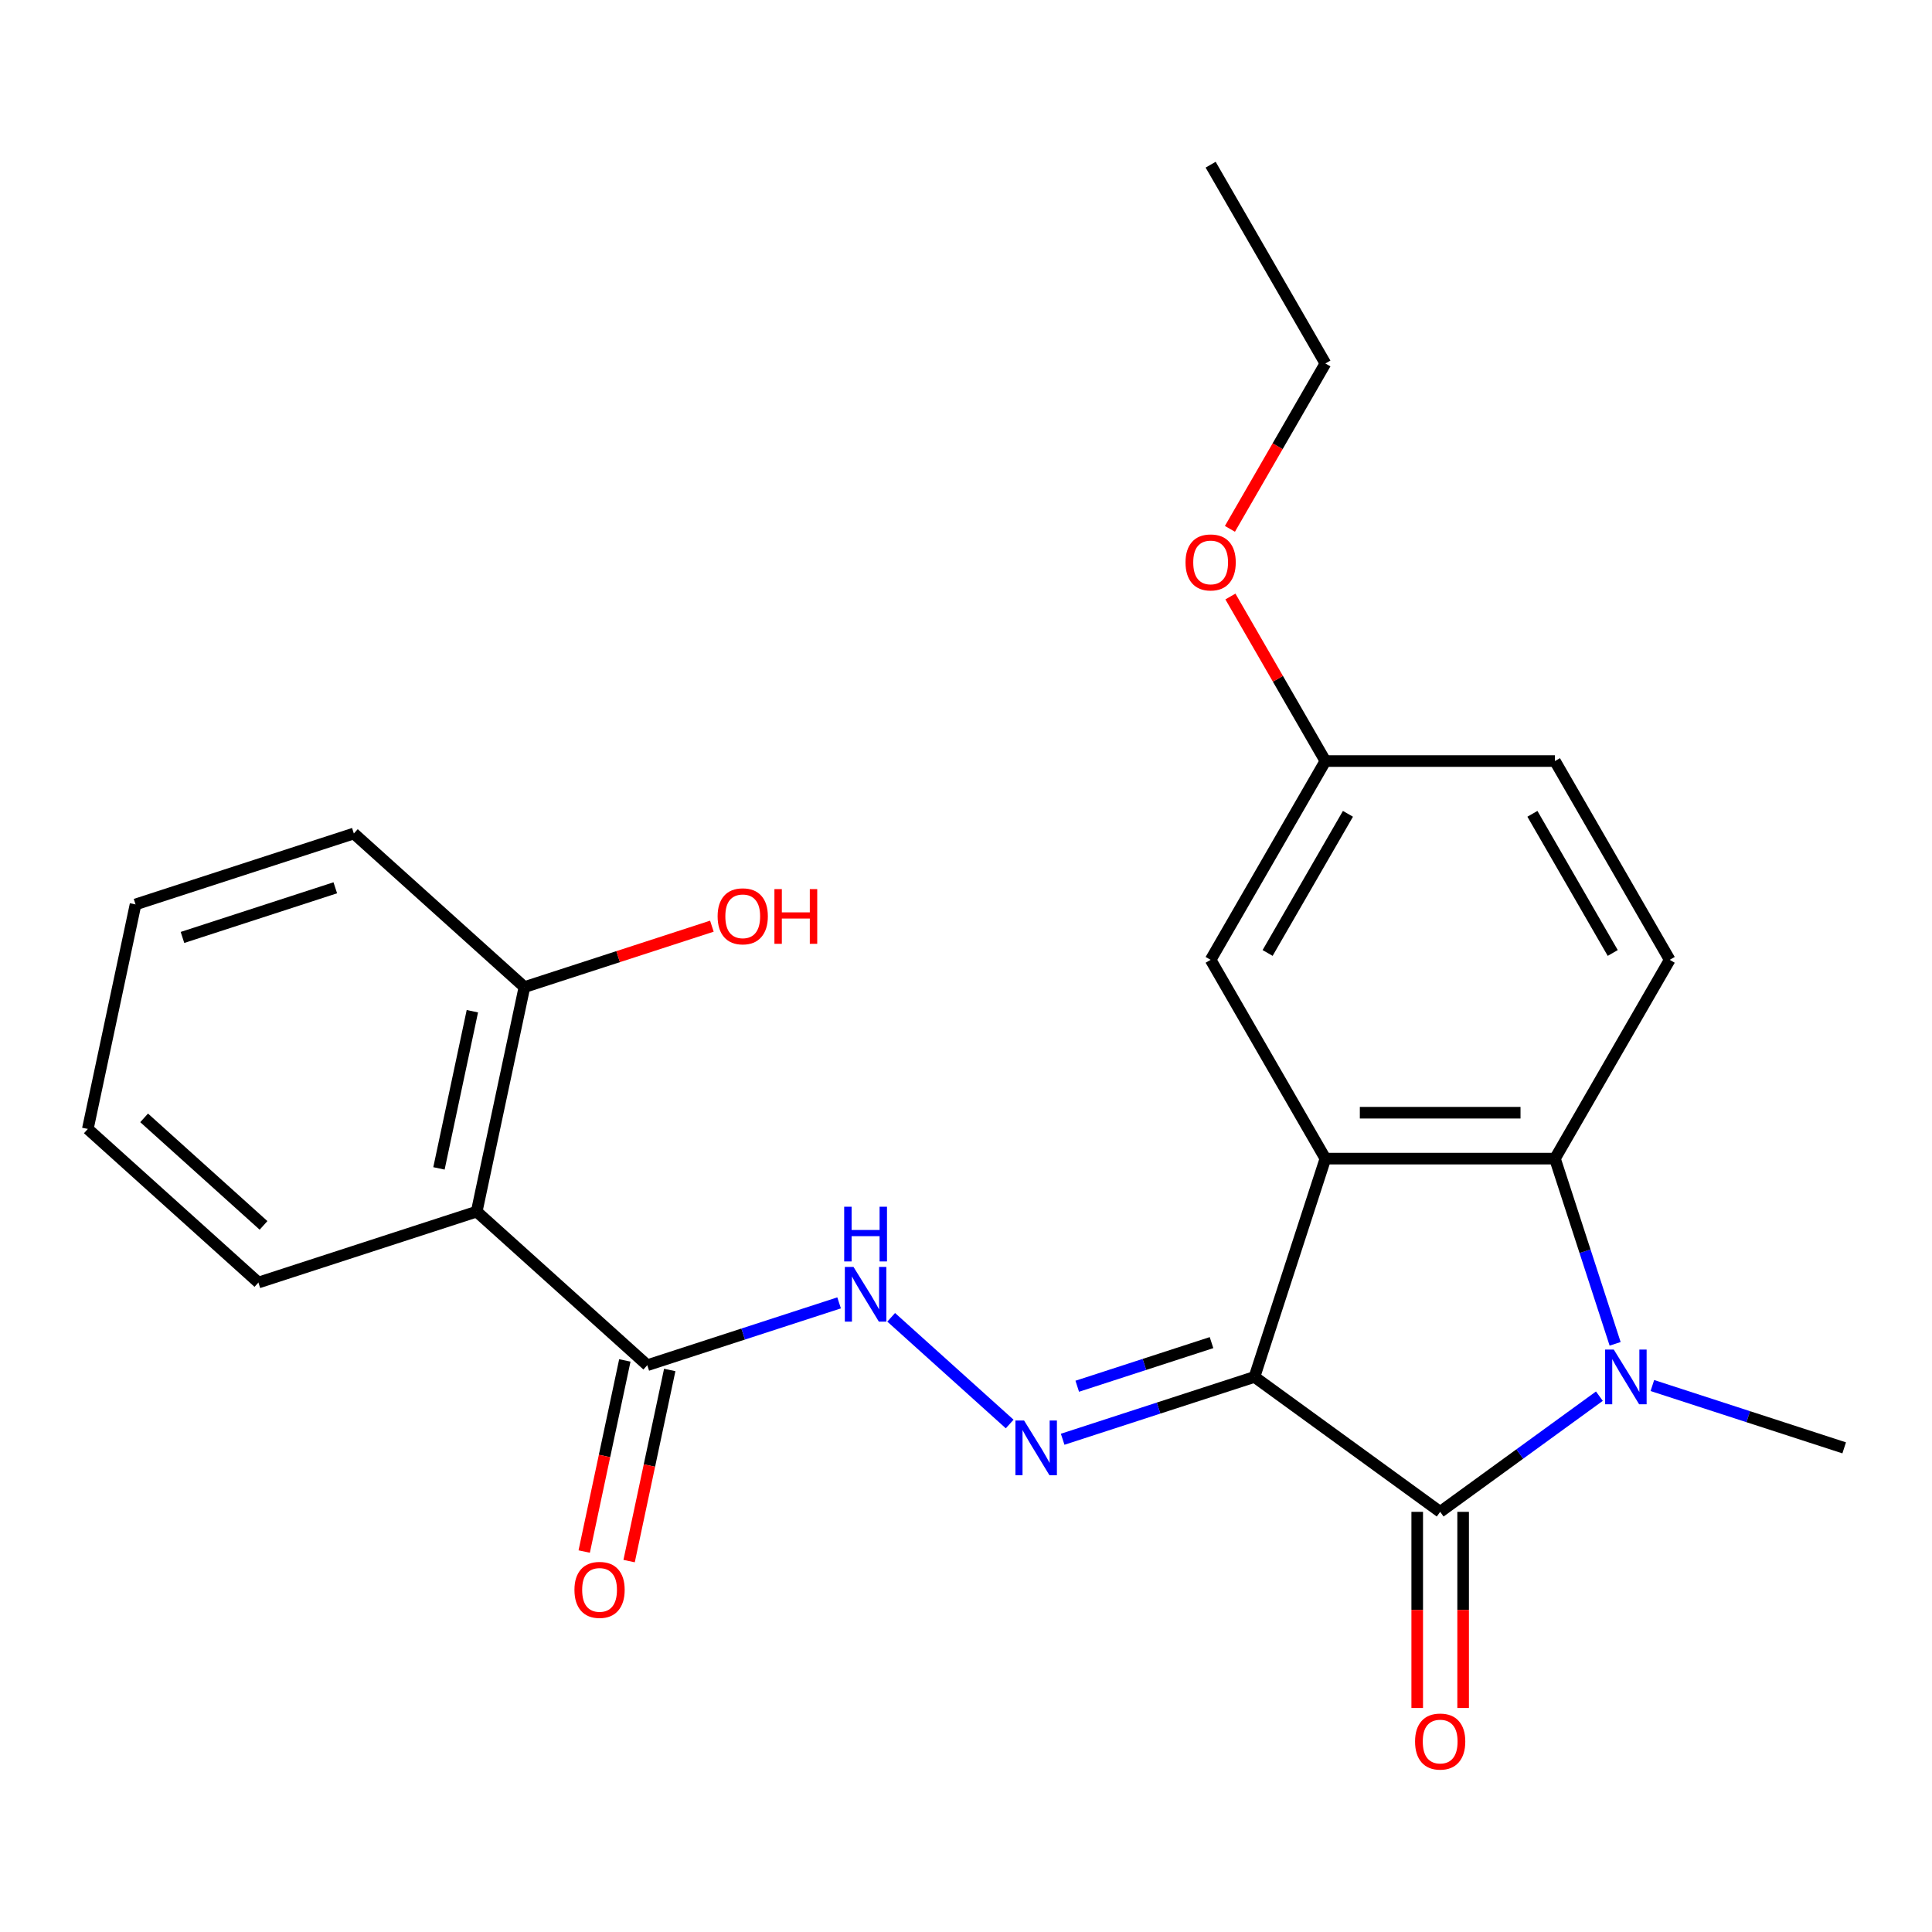 <?xml version='1.0' encoding='iso-8859-1'?>
<svg version='1.1' baseProfile='full'
              xmlns='http://www.w3.org/2000/svg'
                      xmlns:rdkit='http://www.rdkit.org/xml'
                      xmlns:xlink='http://www.w3.org/1999/xlink'
                  xml:space='preserve'
width='1000px' height='1000px' viewBox='0 0 1000 1000'>
<!-- END OF HEADER -->
<rect style='opacity:1.0;fill:#FFFFFF;stroke:none' width='1000' height='1000' x='0' y='0'> </rect>
<path class='bond-0' d='M 649.314,712.696 L 745.433,782.53' style='fill:none;fill-rule:evenodd;stroke:#000000;stroke-width:6px;stroke-linecap:butt;stroke-linejoin:miter;stroke-opacity:1' />
<path class='bond-1' d='M 649.314,712.696 L 686.028,599.701' style='fill:none;fill-rule:evenodd;stroke:#000000;stroke-width:6px;stroke-linecap:butt;stroke-linejoin:miter;stroke-opacity:1' />
<path class='bond-4' d='M 649.314,712.696 L 599.672,728.825' style='fill:none;fill-rule:evenodd;stroke:#000000;stroke-width:6px;stroke-linecap:butt;stroke-linejoin:miter;stroke-opacity:1' />
<path class='bond-4' d='M 599.672,728.825 L 550.03,744.955' style='fill:none;fill-rule:evenodd;stroke:#0000FF;stroke-width:6px;stroke-linecap:butt;stroke-linejoin:miter;stroke-opacity:1' />
<path class='bond-4' d='M 627.079,694.936 L 592.329,706.226' style='fill:none;fill-rule:evenodd;stroke:#000000;stroke-width:6px;stroke-linecap:butt;stroke-linejoin:miter;stroke-opacity:1' />
<path class='bond-4' d='M 592.329,706.226 L 557.58,717.517' style='fill:none;fill-rule:evenodd;stroke:#0000FF;stroke-width:6px;stroke-linecap:butt;stroke-linejoin:miter;stroke-opacity:1' />
<path class='bond-2' d='M 745.433,782.53 L 786.637,752.593' style='fill:none;fill-rule:evenodd;stroke:#000000;stroke-width:6px;stroke-linecap:butt;stroke-linejoin:miter;stroke-opacity:1' />
<path class='bond-2' d='M 786.637,752.593 L 827.841,722.657' style='fill:none;fill-rule:evenodd;stroke:#0000FF;stroke-width:6px;stroke-linecap:butt;stroke-linejoin:miter;stroke-opacity:1' />
<path class='bond-10' d='M 733.552,782.53 L 733.552,833.289' style='fill:none;fill-rule:evenodd;stroke:#000000;stroke-width:6px;stroke-linecap:butt;stroke-linejoin:miter;stroke-opacity:1' />
<path class='bond-10' d='M 733.552,833.289 L 733.552,884.049' style='fill:none;fill-rule:evenodd;stroke:#FF0000;stroke-width:6px;stroke-linecap:butt;stroke-linejoin:miter;stroke-opacity:1' />
<path class='bond-10' d='M 757.314,782.53 L 757.314,833.289' style='fill:none;fill-rule:evenodd;stroke:#000000;stroke-width:6px;stroke-linecap:butt;stroke-linejoin:miter;stroke-opacity:1' />
<path class='bond-10' d='M 757.314,833.289 L 757.314,884.049' style='fill:none;fill-rule:evenodd;stroke:#FF0000;stroke-width:6px;stroke-linecap:butt;stroke-linejoin:miter;stroke-opacity:1' />
<path class='bond-3' d='M 686.028,599.701 L 804.837,599.701' style='fill:none;fill-rule:evenodd;stroke:#000000;stroke-width:6px;stroke-linecap:butt;stroke-linejoin:miter;stroke-opacity:1' />
<path class='bond-3' d='M 703.85,575.94 L 787.016,575.94' style='fill:none;fill-rule:evenodd;stroke:#000000;stroke-width:6px;stroke-linecap:butt;stroke-linejoin:miter;stroke-opacity:1' />
<path class='bond-9' d='M 686.028,599.701 L 626.624,496.81' style='fill:none;fill-rule:evenodd;stroke:#000000;stroke-width:6px;stroke-linecap:butt;stroke-linejoin:miter;stroke-opacity:1' />
<path class='bond-13' d='M 855.262,717.15 L 904.903,733.28' style='fill:none;fill-rule:evenodd;stroke:#0000FF;stroke-width:6px;stroke-linecap:butt;stroke-linejoin:miter;stroke-opacity:1' />
<path class='bond-13' d='M 904.903,733.28 L 954.545,749.41' style='fill:none;fill-rule:evenodd;stroke:#000000;stroke-width:6px;stroke-linecap:butt;stroke-linejoin:miter;stroke-opacity:1' />
<path class='bond-24' d='M 835.985,695.565 L 820.411,647.633' style='fill:none;fill-rule:evenodd;stroke:#0000FF;stroke-width:6px;stroke-linecap:butt;stroke-linejoin:miter;stroke-opacity:1' />
<path class='bond-24' d='M 820.411,647.633 L 804.837,599.701' style='fill:none;fill-rule:evenodd;stroke:#000000;stroke-width:6px;stroke-linecap:butt;stroke-linejoin:miter;stroke-opacity:1' />
<path class='bond-8' d='M 804.837,599.701 L 864.242,496.81' style='fill:none;fill-rule:evenodd;stroke:#000000;stroke-width:6px;stroke-linecap:butt;stroke-linejoin:miter;stroke-opacity:1' />
<path class='bond-7' d='M 522.61,737.065 L 461.277,681.84' style='fill:none;fill-rule:evenodd;stroke:#0000FF;stroke-width:6px;stroke-linecap:butt;stroke-linejoin:miter;stroke-opacity:1' />
<path class='bond-5' d='M 246.741,627.126 L 335.033,706.625' style='fill:none;fill-rule:evenodd;stroke:#000000;stroke-width:6px;stroke-linecap:butt;stroke-linejoin:miter;stroke-opacity:1' />
<path class='bond-11' d='M 246.741,627.126 L 271.443,510.913' style='fill:none;fill-rule:evenodd;stroke:#000000;stroke-width:6px;stroke-linecap:butt;stroke-linejoin:miter;stroke-opacity:1' />
<path class='bond-11' d='M 227.204,604.754 L 244.495,523.405' style='fill:none;fill-rule:evenodd;stroke:#000000;stroke-width:6px;stroke-linecap:butt;stroke-linejoin:miter;stroke-opacity:1' />
<path class='bond-17' d='M 246.741,627.126 L 133.747,663.84' style='fill:none;fill-rule:evenodd;stroke:#000000;stroke-width:6px;stroke-linecap:butt;stroke-linejoin:miter;stroke-opacity:1' />
<path class='bond-6' d='M 335.033,706.625 L 384.675,690.495' style='fill:none;fill-rule:evenodd;stroke:#000000;stroke-width:6px;stroke-linecap:butt;stroke-linejoin:miter;stroke-opacity:1' />
<path class='bond-6' d='M 384.675,690.495 L 434.317,674.366' style='fill:none;fill-rule:evenodd;stroke:#0000FF;stroke-width:6px;stroke-linecap:butt;stroke-linejoin:miter;stroke-opacity:1' />
<path class='bond-12' d='M 323.412,704.155 L 312.899,753.616' style='fill:none;fill-rule:evenodd;stroke:#000000;stroke-width:6px;stroke-linecap:butt;stroke-linejoin:miter;stroke-opacity:1' />
<path class='bond-12' d='M 312.899,753.616 L 302.386,803.077' style='fill:none;fill-rule:evenodd;stroke:#FF0000;stroke-width:6px;stroke-linecap:butt;stroke-linejoin:miter;stroke-opacity:1' />
<path class='bond-12' d='M 346.655,709.095 L 336.141,758.556' style='fill:none;fill-rule:evenodd;stroke:#000000;stroke-width:6px;stroke-linecap:butt;stroke-linejoin:miter;stroke-opacity:1' />
<path class='bond-12' d='M 336.141,758.556 L 325.628,808.018' style='fill:none;fill-rule:evenodd;stroke:#FF0000;stroke-width:6px;stroke-linecap:butt;stroke-linejoin:miter;stroke-opacity:1' />
<path class='bond-25' d='M 864.242,496.81 L 804.837,393.918' style='fill:none;fill-rule:evenodd;stroke:#000000;stroke-width:6px;stroke-linecap:butt;stroke-linejoin:miter;stroke-opacity:1' />
<path class='bond-25' d='M 834.753,493.257 L 793.17,421.233' style='fill:none;fill-rule:evenodd;stroke:#000000;stroke-width:6px;stroke-linecap:butt;stroke-linejoin:miter;stroke-opacity:1' />
<path class='bond-14' d='M 626.624,496.81 L 686.028,393.918' style='fill:none;fill-rule:evenodd;stroke:#000000;stroke-width:6px;stroke-linecap:butt;stroke-linejoin:miter;stroke-opacity:1' />
<path class='bond-14' d='M 656.113,493.257 L 697.696,421.233' style='fill:none;fill-rule:evenodd;stroke:#000000;stroke-width:6px;stroke-linecap:butt;stroke-linejoin:miter;stroke-opacity:1' />
<path class='bond-16' d='M 271.443,510.913 L 319.955,495.151' style='fill:none;fill-rule:evenodd;stroke:#000000;stroke-width:6px;stroke-linecap:butt;stroke-linejoin:miter;stroke-opacity:1' />
<path class='bond-16' d='M 319.955,495.151 L 368.467,479.388' style='fill:none;fill-rule:evenodd;stroke:#FF0000;stroke-width:6px;stroke-linecap:butt;stroke-linejoin:miter;stroke-opacity:1' />
<path class='bond-19' d='M 271.443,510.913 L 183.151,431.414' style='fill:none;fill-rule:evenodd;stroke:#000000;stroke-width:6px;stroke-linecap:butt;stroke-linejoin:miter;stroke-opacity:1' />
<path class='bond-15' d='M 686.028,393.918 L 804.837,393.918' style='fill:none;fill-rule:evenodd;stroke:#000000;stroke-width:6px;stroke-linecap:butt;stroke-linejoin:miter;stroke-opacity:1' />
<path class='bond-18' d='M 686.028,393.918 L 661.444,351.337' style='fill:none;fill-rule:evenodd;stroke:#000000;stroke-width:6px;stroke-linecap:butt;stroke-linejoin:miter;stroke-opacity:1' />
<path class='bond-18' d='M 661.444,351.337 L 636.86,308.757' style='fill:none;fill-rule:evenodd;stroke:#FF0000;stroke-width:6px;stroke-linecap:butt;stroke-linejoin:miter;stroke-opacity:1' />
<path class='bond-21' d='M 133.747,663.84 L 45.455,584.341' style='fill:none;fill-rule:evenodd;stroke:#000000;stroke-width:6px;stroke-linecap:butt;stroke-linejoin:miter;stroke-opacity:1' />
<path class='bond-21' d='M 136.403,634.257 L 74.598,578.608' style='fill:none;fill-rule:evenodd;stroke:#000000;stroke-width:6px;stroke-linecap:butt;stroke-linejoin:miter;stroke-opacity:1' />
<path class='bond-20' d='M 636.606,273.736 L 661.317,230.935' style='fill:none;fill-rule:evenodd;stroke:#FF0000;stroke-width:6px;stroke-linecap:butt;stroke-linejoin:miter;stroke-opacity:1' />
<path class='bond-20' d='M 661.317,230.935 L 686.028,188.135' style='fill:none;fill-rule:evenodd;stroke:#000000;stroke-width:6px;stroke-linecap:butt;stroke-linejoin:miter;stroke-opacity:1' />
<path class='bond-26' d='M 183.151,431.414 L 70.156,468.128' style='fill:none;fill-rule:evenodd;stroke:#000000;stroke-width:6px;stroke-linecap:butt;stroke-linejoin:miter;stroke-opacity:1' />
<path class='bond-26' d='M 173.544,459.52 L 94.448,485.22' style='fill:none;fill-rule:evenodd;stroke:#000000;stroke-width:6px;stroke-linecap:butt;stroke-linejoin:miter;stroke-opacity:1' />
<path class='bond-22' d='M 686.028,188.135 L 626.624,85.243' style='fill:none;fill-rule:evenodd;stroke:#000000;stroke-width:6px;stroke-linecap:butt;stroke-linejoin:miter;stroke-opacity:1' />
<path class='bond-23' d='M 45.455,584.341 L 70.156,468.128' style='fill:none;fill-rule:evenodd;stroke:#000000;stroke-width:6px;stroke-linecap:butt;stroke-linejoin:miter;stroke-opacity:1' />
<path  class='atom-3' d='M 835.291 698.536
L 844.571 713.536
Q 845.491 715.016, 846.971 717.696
Q 848.451 720.376, 848.531 720.536
L 848.531 698.536
L 852.291 698.536
L 852.291 726.856
L 848.411 726.856
L 838.451 710.456
Q 837.291 708.536, 836.051 706.336
Q 834.851 704.136, 834.491 703.456
L 834.491 726.856
L 830.811 726.856
L 830.811 698.536
L 835.291 698.536
' fill='#0000FF'/>
<path  class='atom-5' d='M 530.06 735.25
L 539.34 750.25
Q 540.26 751.73, 541.74 754.41
Q 543.22 757.09, 543.3 757.25
L 543.3 735.25
L 547.06 735.25
L 547.06 763.57
L 543.18 763.57
L 533.22 747.17
Q 532.06 745.25, 530.82 743.05
Q 529.62 740.85, 529.26 740.17
L 529.26 763.57
L 525.58 763.57
L 525.58 735.25
L 530.06 735.25
' fill='#0000FF'/>
<path  class='atom-8' d='M 441.768 655.751
L 451.048 670.751
Q 451.968 672.231, 453.448 674.911
Q 454.928 677.591, 455.008 677.751
L 455.008 655.751
L 458.768 655.751
L 458.768 684.071
L 454.888 684.071
L 444.928 667.671
Q 443.768 665.751, 442.528 663.551
Q 441.328 661.351, 440.968 660.671
L 440.968 684.071
L 437.288 684.071
L 437.288 655.751
L 441.768 655.751
' fill='#0000FF'/>
<path  class='atom-8' d='M 436.948 624.599
L 440.788 624.599
L 440.788 636.639
L 455.268 636.639
L 455.268 624.599
L 459.108 624.599
L 459.108 652.919
L 455.268 652.919
L 455.268 639.839
L 440.788 639.839
L 440.788 652.919
L 436.948 652.919
L 436.948 624.599
' fill='#0000FF'/>
<path  class='atom-11' d='M 732.433 901.419
Q 732.433 894.619, 735.793 890.819
Q 739.153 887.019, 745.433 887.019
Q 751.713 887.019, 755.073 890.819
Q 758.433 894.619, 758.433 901.419
Q 758.433 908.299, 755.033 912.219
Q 751.633 916.099, 745.433 916.099
Q 739.193 916.099, 735.793 912.219
Q 732.433 908.339, 732.433 901.419
M 745.433 912.899
Q 749.753 912.899, 752.073 910.019
Q 754.433 907.099, 754.433 901.419
Q 754.433 895.859, 752.073 893.059
Q 749.753 890.219, 745.433 890.219
Q 741.113 890.219, 738.753 893.019
Q 736.433 895.819, 736.433 901.419
Q 736.433 907.139, 738.753 910.019
Q 741.113 912.899, 745.433 912.899
' fill='#FF0000'/>
<path  class='atom-13' d='M 297.332 822.918
Q 297.332 816.118, 300.692 812.318
Q 304.052 808.518, 310.332 808.518
Q 316.612 808.518, 319.972 812.318
Q 323.332 816.118, 323.332 822.918
Q 323.332 829.798, 319.932 833.718
Q 316.532 837.598, 310.332 837.598
Q 304.092 837.598, 300.692 833.718
Q 297.332 829.838, 297.332 822.918
M 310.332 834.398
Q 314.652 834.398, 316.972 831.518
Q 319.332 828.598, 319.332 822.918
Q 319.332 817.358, 316.972 814.558
Q 314.652 811.718, 310.332 811.718
Q 306.012 811.718, 303.652 814.518
Q 301.332 817.318, 301.332 822.918
Q 301.332 828.638, 303.652 831.518
Q 306.012 834.398, 310.332 834.398
' fill='#FF0000'/>
<path  class='atom-17' d='M 371.437 474.279
Q 371.437 467.479, 374.797 463.679
Q 378.157 459.879, 384.437 459.879
Q 390.717 459.879, 394.077 463.679
Q 397.437 467.479, 397.437 474.279
Q 397.437 481.159, 394.037 485.079
Q 390.637 488.959, 384.437 488.959
Q 378.197 488.959, 374.797 485.079
Q 371.437 481.199, 371.437 474.279
M 384.437 485.759
Q 388.757 485.759, 391.077 482.879
Q 393.437 479.959, 393.437 474.279
Q 393.437 468.719, 391.077 465.919
Q 388.757 463.079, 384.437 463.079
Q 380.117 463.079, 377.757 465.879
Q 375.437 468.679, 375.437 474.279
Q 375.437 479.999, 377.757 482.879
Q 380.117 485.759, 384.437 485.759
' fill='#FF0000'/>
<path  class='atom-17' d='M 400.837 460.199
L 404.677 460.199
L 404.677 472.239
L 419.157 472.239
L 419.157 460.199
L 422.997 460.199
L 422.997 488.519
L 419.157 488.519
L 419.157 475.439
L 404.677 475.439
L 404.677 488.519
L 400.837 488.519
L 400.837 460.199
' fill='#FF0000'/>
<path  class='atom-19' d='M 613.624 291.106
Q 613.624 284.306, 616.984 280.506
Q 620.344 276.706, 626.624 276.706
Q 632.904 276.706, 636.264 280.506
Q 639.624 284.306, 639.624 291.106
Q 639.624 297.986, 636.224 301.906
Q 632.824 305.786, 626.624 305.786
Q 620.384 305.786, 616.984 301.906
Q 613.624 298.026, 613.624 291.106
M 626.624 302.586
Q 630.944 302.586, 633.264 299.706
Q 635.624 296.786, 635.624 291.106
Q 635.624 285.546, 633.264 282.746
Q 630.944 279.906, 626.624 279.906
Q 622.304 279.906, 619.944 282.706
Q 617.624 285.506, 617.624 291.106
Q 617.624 296.826, 619.944 299.706
Q 622.304 302.586, 626.624 302.586
' fill='#FF0000'/>
</svg>
